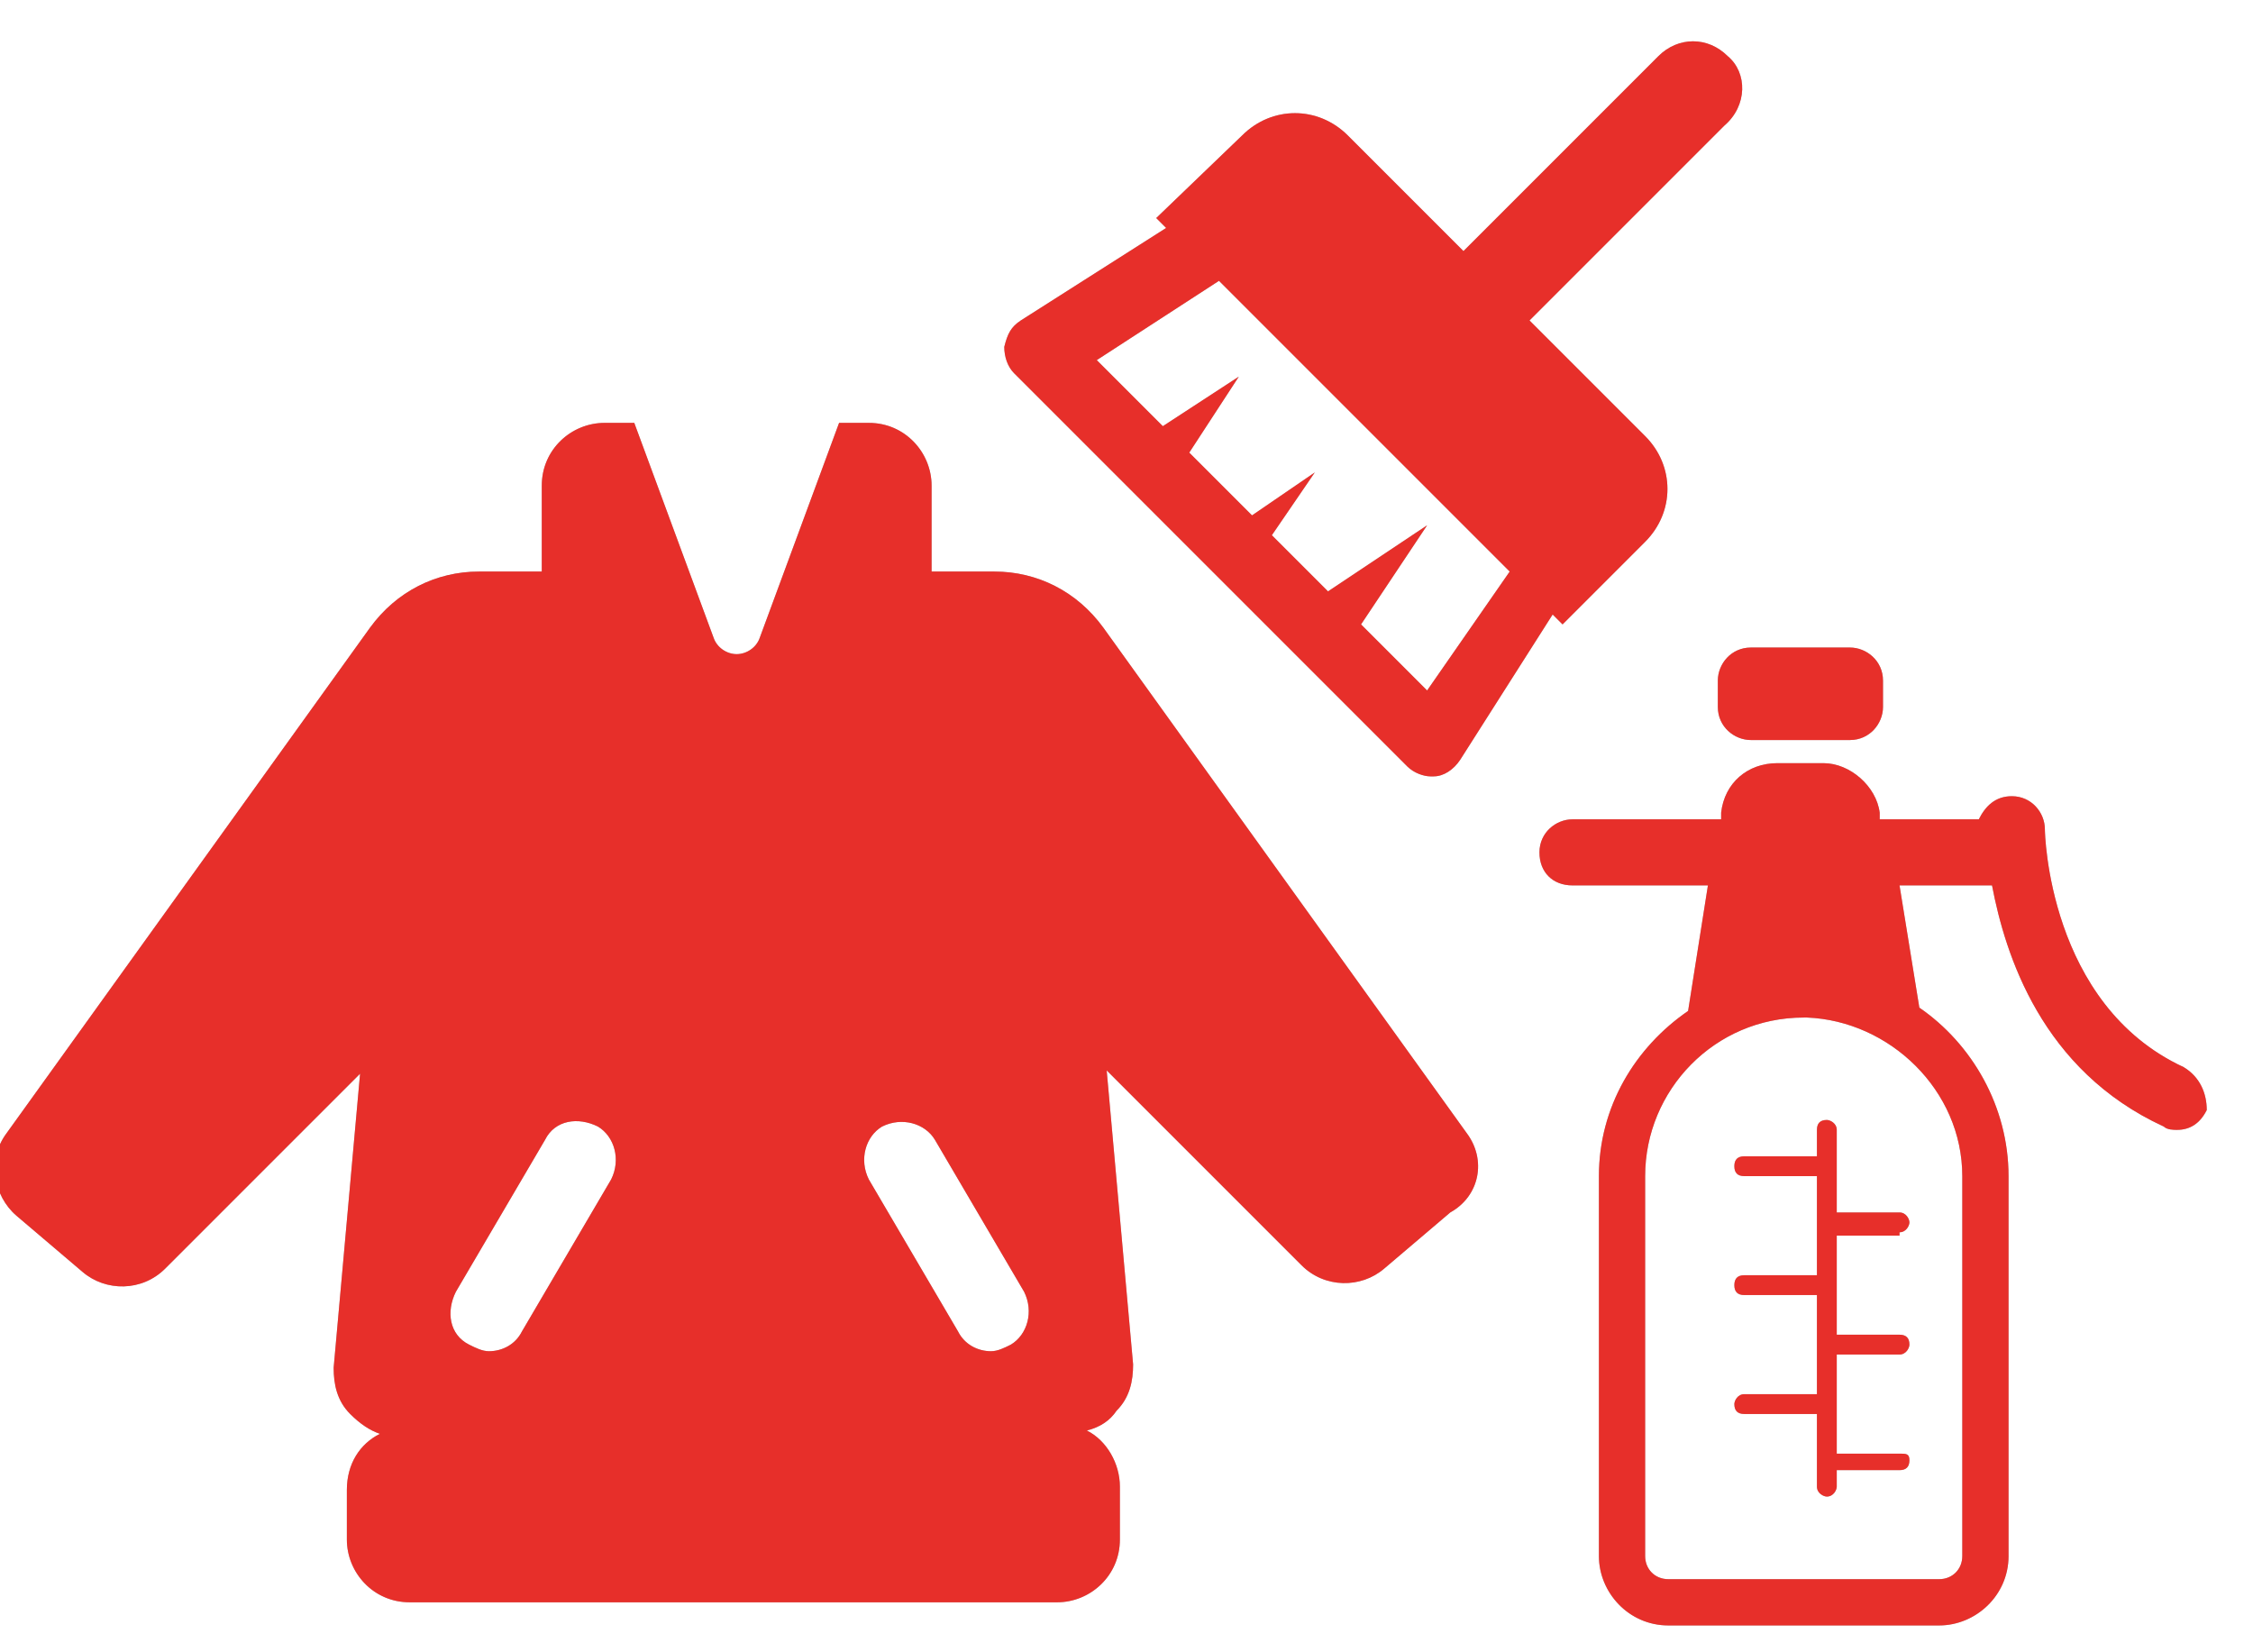 <?xml version="1.0" encoding="utf-8"?>
<!-- Generator: Adobe Illustrator 16.0.3, SVG Export Plug-In . SVG Version: 6.00 Build 0)  -->
<!DOCTYPE svg PUBLIC "-//W3C//DTD SVG 1.1//EN" "http://www.w3.org/Graphics/SVG/1.1/DTD/svg11.dtd">
<svg version="1.1" xmlns="http://www.w3.org/2000/svg" xmlns:xlink="http://www.w3.org/1999/xlink" x="0px" y="0px" width="68.2px"
	 height="50px" viewBox="0 0 68.2 50" style="enable-background:new 0 0 68.2 50;" xml:space="preserve">
<style type="text/css">
<![CDATA[
	.st0{fill:#E72F2A;}
	.st1{fill:#B3B3B3;}
]]>
</style>
<g id="Ebene_1">
	<g>
		<g>
			<path class="st1" d="M52.3,1.7c-0.6-0.6-1.5-0.6-2.1,0l-5.9,5.9l-3.5-3.5c-0.9-0.9-2.3-0.9-3.2,0L35,6.6l0.3,0.3l-4.4,2.8
				c-0.3,0.2-0.4,0.4-0.5,0.8c0,0.3,0.1,0.6,0.3,0.8l11.9,11.9c0.2,0.2,0.5,0.3,0.7,0.3c0,0,0.1,0,0.1,0c0.3,0,0.6-0.2,0.8-0.5
				l2.8-4.4l0.3,0.3l2.5-2.5c0.9-0.9,0.9-2.3,0-3.2l-3.5-3.5l5.9-5.9C52.9,3.2,52.9,2.2,52.3,1.7L52.3,1.7z M43.2,20.9l-2-2l2-3
				l-3,2l-1.7-1.7l1.3-1.9l-1.9,1.3l-1.9-1.9l1.5-2.3l-2.3,1.5l-2-2l3.7-2.4l8.8,8.8L43.2,20.9z M43.2,20.9"/>
		</g>
	</g>
	<g>
		<g>
			<path class="st1" d="M44.4,34.3L33.4,19c-0.8-1.1-2-1.7-3.3-1.7h-1.9v-2.6c0-1-0.8-1.9-1.9-1.9h-0.9l-2.4,6.5
				c-0.1,0.3-0.4,0.5-0.7,0.5s-0.6-0.2-0.7-0.5l-2.4-6.5h-0.9c-1,0-1.9,0.8-1.9,1.9v2.6h-1.9c-1.3,0-2.5,0.6-3.3,1.7l-11,15.3
				c-0.6,0.8-0.4,1.9,0.3,2.5l2,1.7c0.7,0.6,1.8,0.6,2.5-0.1l5.9-5.9l-0.8,8.9c0,0.5,0.1,1,0.5,1.4c0.3,0.3,0.6,0.5,0.9,0.6
				c-0.6,0.3-1,0.9-1,1.7v1.5c0,1,0.8,1.9,1.9,1.9h19.6c1,0,1.9-0.8,1.9-1.9V45c0-0.7-0.4-1.4-1-1.7c0.4-0.1,0.7-0.3,0.9-0.6
				c0.4-0.4,0.5-0.9,0.5-1.4l-0.8-8.9l5.9,5.9c0.7,0.7,1.8,0.7,2.5,0.1l2-1.7C44.8,36.2,45,35.1,44.4,34.3L44.4,34.3z M18.5,35.7
				l-2.7,4.6c-0.2,0.4-0.6,0.6-1,0.6c-0.2,0-0.4-0.1-0.6-0.2c-0.6-0.3-0.7-1-0.4-1.6l2.7-4.6c0.3-0.6,1-0.7,1.6-0.4
				C18.6,34.4,18.8,35.1,18.5,35.7L18.5,35.7z M30.6,40.7c-0.2,0.1-0.4,0.2-0.6,0.2c-0.4,0-0.8-0.2-1-0.6l-2.7-4.6
				c-0.3-0.6-0.1-1.3,0.4-1.6c0.6-0.3,1.3-0.1,1.6,0.4l2.7,4.6C31.3,39.7,31.1,40.4,30.6,40.7L30.6,40.7z M30.6,40.7"/>
		</g>
	</g>
	<g>
		<path class="st1" d="M53,22.4h3c0.6,0,1-0.5,1-1v-0.8c0-0.6-0.5-1-1-1h-3c-0.6,0-1,0.5-1,1v0.8C52,22,52.5,22.4,53,22.4L53,22.4z
			 M53,22.4"/>
		<path class="st1" d="M66.1,32.3c-4.1-1.9-4.2-7.1-4.2-7.2c0-0.5-0.4-1-1-1c-0.5,0-0.8,0.3-1,0.7h-3l0-0.2
			c-0.1-0.8-0.9-1.5-1.7-1.5h-1.4c-0.9,0-1.6,0.6-1.7,1.5l0,0.2h-4.5c-0.5,0-1,0.4-1,1s0.4,1,1,1h4.1l-0.6,3.8
			c-1.6,1.1-2.7,2.9-2.7,5v11.5c0,1.1,0.9,2.1,2.1,2.1h8.2c1.1,0,2.1-0.9,2.1-2.1V35.6c0-2.1-1.1-4-2.7-5.1l-0.6-3.7h2.8
			c0.4,2.1,1.5,5.6,5.2,7.3c0.1,0.1,0.3,0.1,0.4,0.1c0.4,0,0.7-0.2,0.9-0.6C66.8,33.1,66.6,32.6,66.1,32.3L66.1,32.3z M59.4,35.6
			v11.5c0,0.4-0.3,0.7-0.7,0.7h-8.2c-0.4,0-0.7-0.3-0.7-0.7V35.6c0-2.6,2.1-4.8,4.8-4.8h0.1C57.2,30.9,59.4,33,59.4,35.6L59.4,35.6z
			 M59.4,35.6"/>
		<path class="st1" d="M57.5,37.3c0.2,0,0.3-0.2,0.3-0.3s-0.1-0.3-0.3-0.3h-1.9v-2.5c0-0.2-0.2-0.3-0.3-0.3c-0.2,0-0.3,0.1-0.3,0.3
			v0.8c0,0,0,0,0,0h-2.2c-0.2,0-0.3,0.1-0.3,0.3c0,0.2,0.1,0.3,0.3,0.3h2.2c0,0,0,0,0,0v3c0,0,0,0,0,0h-2.2c-0.2,0-0.3,0.1-0.3,0.3
			c0,0.2,0.1,0.3,0.3,0.3h2.2c0,0,0,0,0,0v3c0,0,0,0,0,0h-2.2c-0.2,0-0.3,0.2-0.3,0.3c0,0.2,0.1,0.3,0.3,0.3h2.2c0,0,0,0,0,0v2.2
			c0,0.2,0.2,0.3,0.3,0.3c0.2,0,0.3-0.2,0.3-0.3v-0.5h1.9c0.2,0,0.3-0.1,0.3-0.3S57.7,44,57.5,44h-1.9v-3h1.9c0.2,0,0.3-0.2,0.3-0.3
			c0-0.2-0.1-0.3-0.3-0.3h-1.9v-3H57.5z M57.5,37.3"/>
	</g>
</g>
<g id="Ebene_1_Kopie">
	<g>
		<g>
			<path class="st0" d="M52.3,1.7c-0.6-0.6-1.5-0.6-2.1,0l-5.9,5.9l-3.5-3.5c-0.9-0.9-2.3-0.9-3.2,0L35,6.6l0.3,0.3l-4.4,2.8
				c-0.3,0.2-0.4,0.4-0.5,0.8c0,0.3,0.1,0.6,0.3,0.8l11.9,11.9c0.2,0.2,0.5,0.3,0.7,0.3c0,0,0.1,0,0.1,0c0.3,0,0.6-0.2,0.8-0.5
				l2.8-4.4l0.3,0.3l2.5-2.5c0.9-0.9,0.9-2.3,0-3.2l-3.5-3.5l5.9-5.9C52.9,3.2,52.9,2.2,52.3,1.7L52.3,1.7z M43.2,20.9l-2-2l2-3
				l-3,2l-1.7-1.7l1.3-1.9l-1.9,1.3l-1.9-1.9l1.5-2.3l-2.3,1.5l-2-2l3.7-2.4l8.8,8.8L43.2,20.9z M43.2,20.9"/>
		</g>
	</g>
	<g>
		<g>
			<path class="st0" d="M44.4,34.3L33.4,19c-0.8-1.1-2-1.7-3.3-1.7h-1.9v-2.6c0-1-0.8-1.9-1.9-1.9h-0.9l-2.4,6.5
				c-0.1,0.3-0.4,0.5-0.7,0.5s-0.6-0.2-0.7-0.5l-2.4-6.5h-0.9c-1,0-1.9,0.8-1.9,1.9v2.6h-1.9c-1.3,0-2.5,0.6-3.3,1.7l-11,15.3
				c-0.6,0.8-0.4,1.9,0.3,2.5l2,1.7c0.7,0.6,1.8,0.6,2.5-0.1l5.9-5.9l-0.8,8.9c0,0.5,0.1,1,0.5,1.4c0.3,0.3,0.6,0.5,0.9,0.6
				c-0.6,0.3-1,0.9-1,1.7v1.5c0,1,0.8,1.9,1.9,1.9h19.6c1,0,1.9-0.8,1.9-1.9V45c0-0.7-0.4-1.4-1-1.7c0.4-0.1,0.7-0.3,0.9-0.6
				c0.4-0.4,0.5-0.9,0.5-1.4l-0.8-8.9l5.9,5.9c0.7,0.7,1.8,0.7,2.5,0.1l2-1.7C44.8,36.2,45,35.1,44.4,34.3L44.4,34.3z M18.5,35.7
				l-2.7,4.6c-0.2,0.4-0.6,0.6-1,0.6c-0.2,0-0.4-0.1-0.6-0.2c-0.6-0.3-0.7-1-0.4-1.6l2.7-4.6c0.3-0.6,1-0.7,1.6-0.4
				C18.6,34.4,18.8,35.1,18.5,35.7L18.5,35.7z M30.6,40.7c-0.2,0.1-0.4,0.2-0.6,0.2c-0.4,0-0.8-0.2-1-0.6l-2.7-4.6
				c-0.3-0.6-0.1-1.3,0.4-1.6c0.6-0.3,1.3-0.1,1.6,0.4l2.7,4.6C31.3,39.7,31.1,40.4,30.6,40.7L30.6,40.7z M30.6,40.7"/>
		</g>
	</g>
	<g>
		<path class="st0" d="M53,22.4h3c0.6,0,1-0.5,1-1v-0.8c0-0.6-0.5-1-1-1h-3c-0.6,0-1,0.5-1,1v0.8C52,22,52.5,22.4,53,22.4L53,22.4z
			 M53,22.4"/>
		<path class="st0" d="M66.1,32.3c-4.1-1.9-4.2-7.1-4.2-7.2c0-0.5-0.4-1-1-1c-0.5,0-0.8,0.3-1,0.7h-3l0-0.2
			c-0.1-0.8-0.9-1.5-1.7-1.5h-1.4c-0.9,0-1.6,0.6-1.7,1.5l0,0.2h-4.5c-0.5,0-1,0.4-1,1s0.4,1,1,1h4.1l-0.6,3.8
			c-1.6,1.1-2.7,2.9-2.7,5v11.5c0,1.1,0.9,2.1,2.1,2.1h8.2c1.1,0,2.1-0.9,2.1-2.1V35.6c0-2.1-1.1-4-2.7-5.1l-0.6-3.7h2.8
			c0.4,2.1,1.5,5.6,5.2,7.3c0.1,0.1,0.3,0.1,0.4,0.1c0.4,0,0.7-0.2,0.9-0.6C66.8,33.1,66.6,32.6,66.1,32.3L66.1,32.3z M59.4,35.6
			v11.5c0,0.4-0.3,0.7-0.7,0.7h-8.2c-0.4,0-0.7-0.3-0.7-0.7V35.6c0-2.6,2.1-4.8,4.8-4.8h0.1C57.2,30.9,59.4,33,59.4,35.6L59.4,35.6z
			 M59.4,35.6"/>
		<path class="st0" d="M57.5,37.3c0.2,0,0.3-0.2,0.3-0.3s-0.1-0.3-0.3-0.3h-1.9v-2.5c0-0.2-0.2-0.3-0.3-0.3c-0.2,0-0.3,0.1-0.3,0.3
			v0.8c0,0,0,0,0,0h-2.2c-0.2,0-0.3,0.1-0.3,0.3c0,0.2,0.1,0.3,0.3,0.3h2.2c0,0,0,0,0,0v3c0,0,0,0,0,0h-2.2c-0.2,0-0.3,0.1-0.3,0.3
			c0,0.2,0.1,0.3,0.3,0.3h2.2c0,0,0,0,0,0v3c0,0,0,0,0,0h-2.2c-0.2,0-0.3,0.2-0.3,0.3c0,0.2,0.1,0.3,0.3,0.3h2.2c0,0,0,0,0,0v2.2
			c0,0.2,0.2,0.3,0.3,0.3c0.2,0,0.3-0.2,0.3-0.3v-0.5h1.9c0.2,0,0.3-0.1,0.3-0.3S57.7,44,57.5,44h-1.9v-3h1.9c0.2,0,0.3-0.2,0.3-0.3
			c0-0.2-0.1-0.3-0.3-0.3h-1.9v-3H57.5z M57.5,37.3"/>
	</g>
</g>
</svg>

